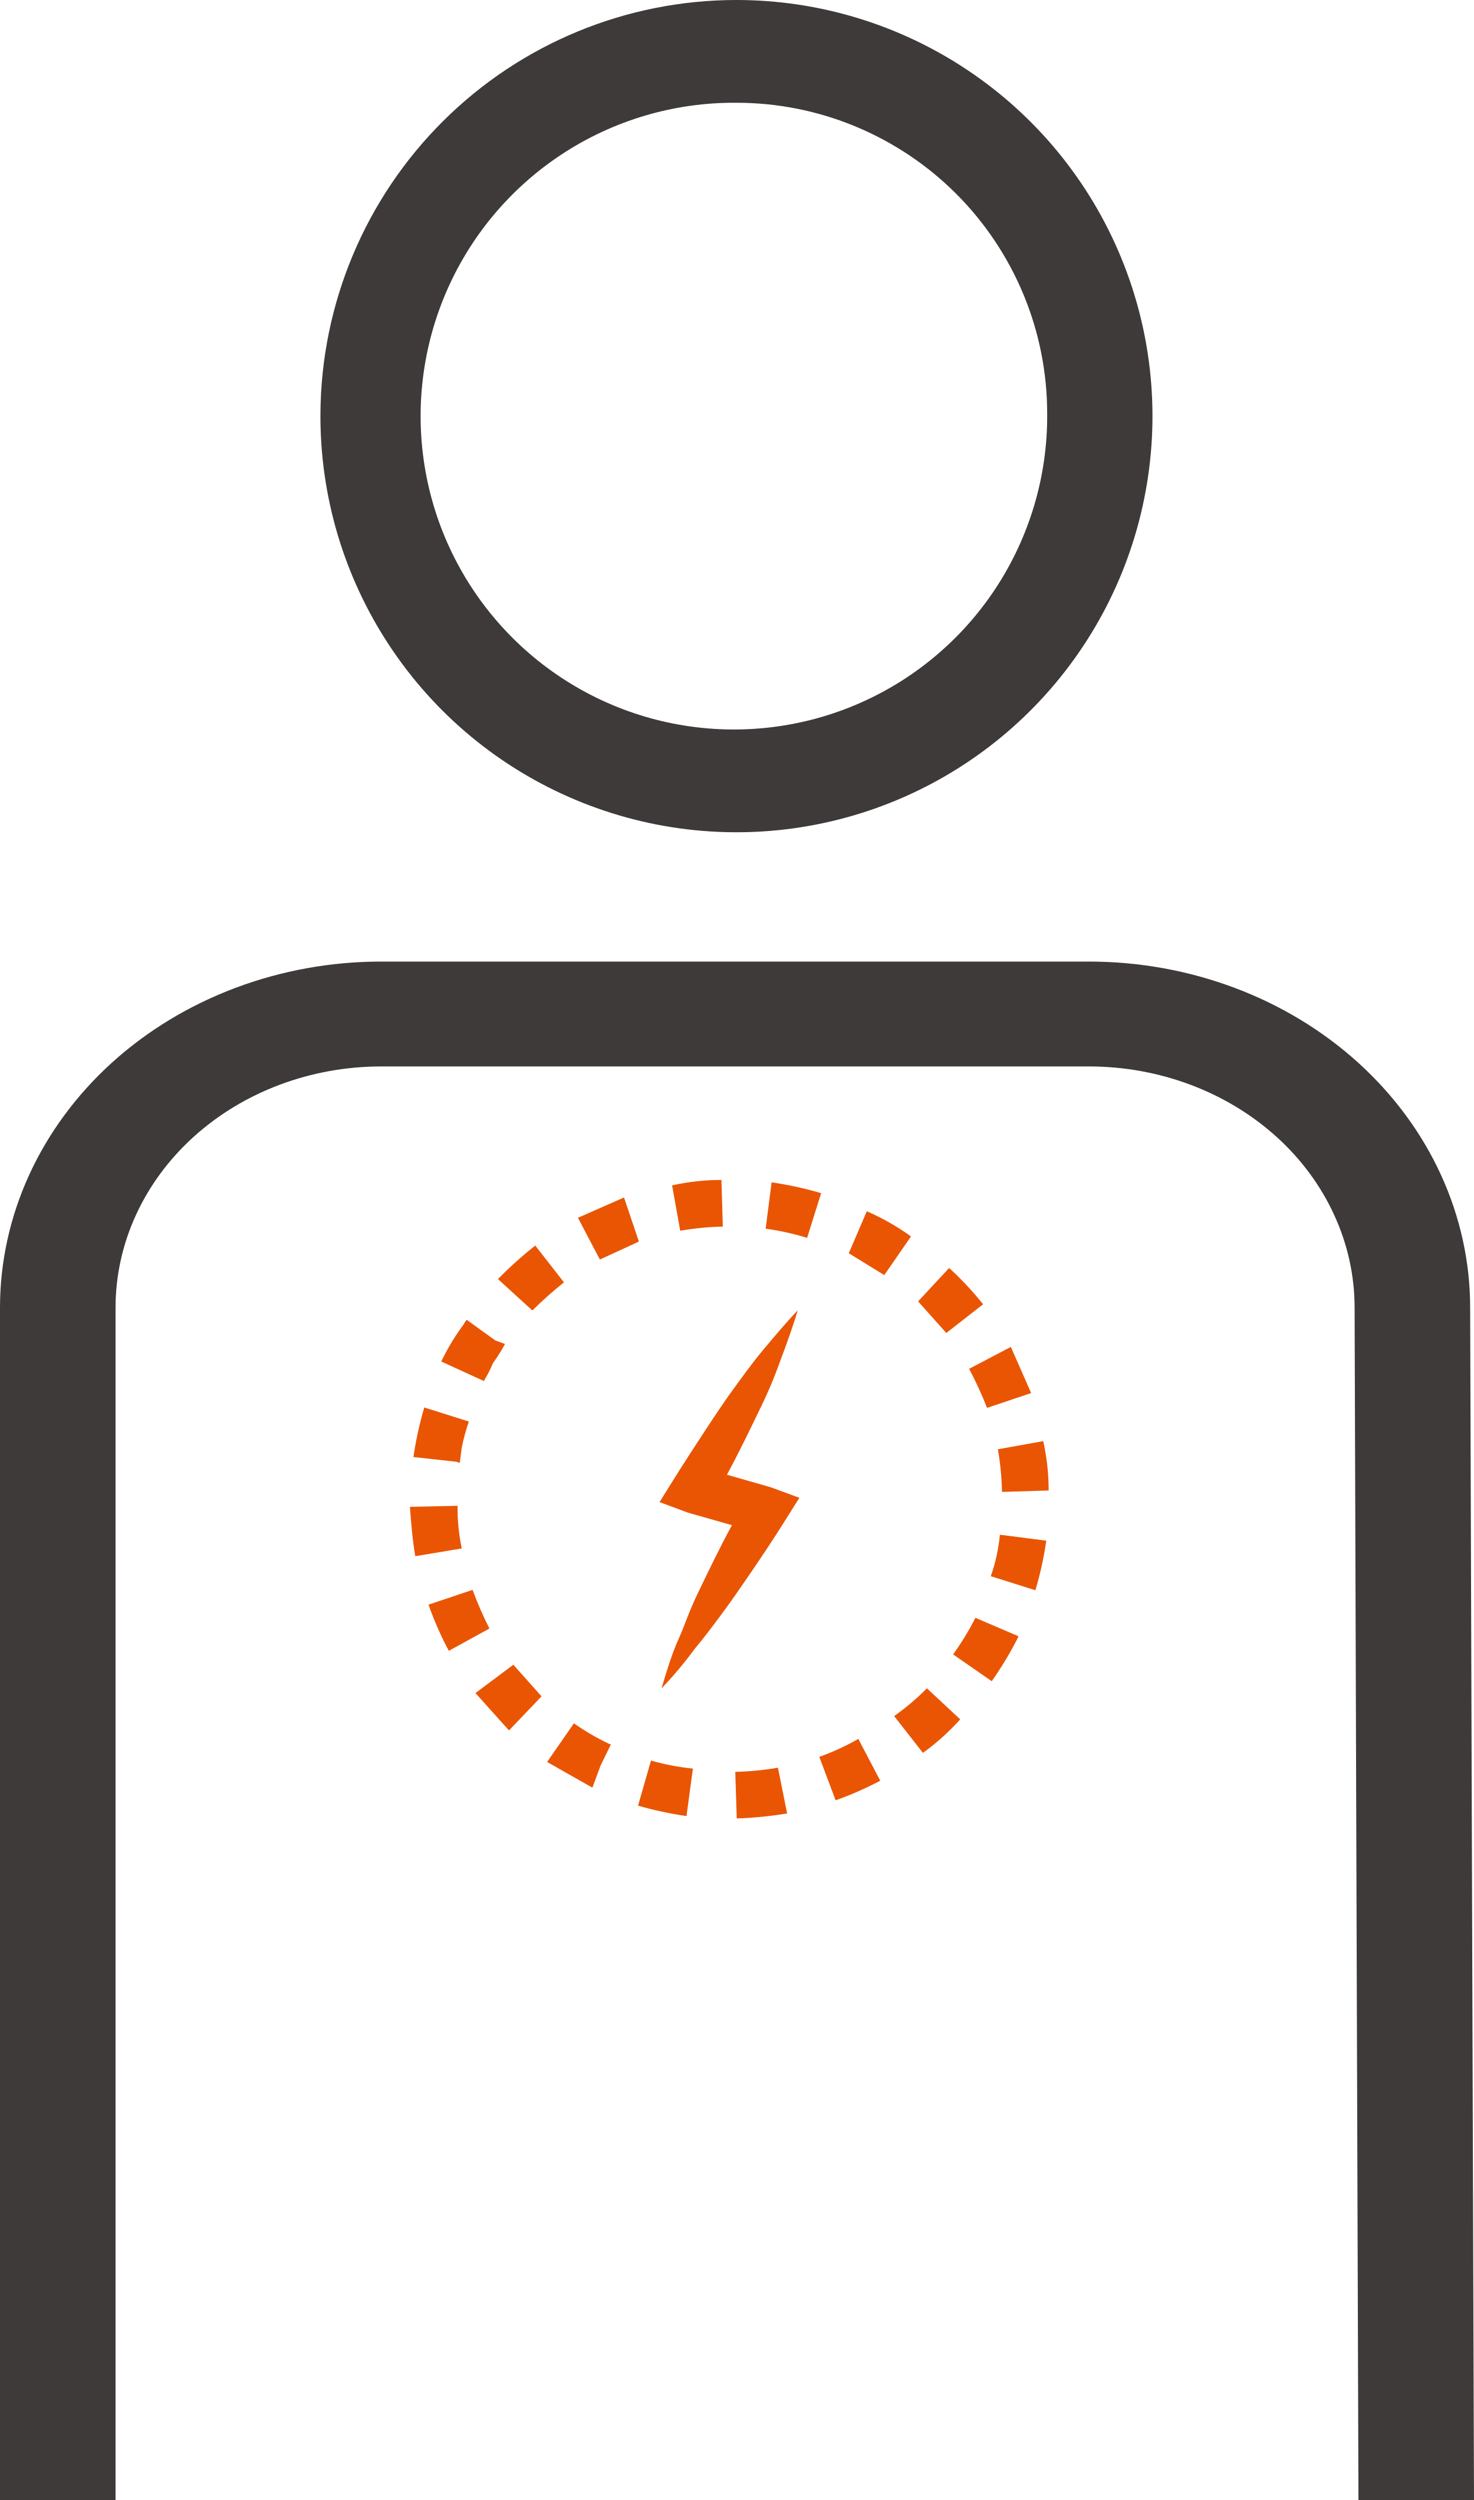 <?xml version="1.0" encoding="UTF-8"?>
<svg xmlns="http://www.w3.org/2000/svg" width="23" height="39" viewBox="0 0 23 39" fill="none">
  <path d="M5 6.451C4.992 7.737 5.366 8.996 6.075 10.069C6.783 11.142 7.794 11.98 8.98 12.477C10.165 12.975 11.472 13.109 12.733 12.863C13.995 12.617 15.156 12.002 16.067 11.096C16.979 10.19 17.602 9.033 17.855 7.773C18.109 6.512 17.983 5.205 17.493 4.017C17.003 2.828 16.171 1.812 15.102 1.097C14.034 0.382 12.777 2.44947e-05 11.492 1.17982e-09C9.777 -3.26683e-05 8.132 0.678 6.916 1.887C5.699 3.096 5.011 4.737 5 6.451ZM16.34 6.451C16.348 7.422 16.067 8.372 15.533 9.182C14.999 9.992 14.236 10.625 13.341 11C12.446 11.375 11.46 11.475 10.508 11.288C9.556 11.101 8.681 10.634 7.995 9.948C7.309 9.262 6.842 8.387 6.655 7.435C6.468 6.483 6.568 5.497 6.943 4.602C7.318 3.707 7.951 2.944 8.761 2.41C9.571 1.876 10.521 1.595 11.492 1.603C12.128 1.603 12.759 1.728 13.347 1.972C13.935 2.216 14.47 2.573 14.92 3.023C15.37 3.473 15.727 4.008 15.971 4.596C16.215 5.184 16.34 5.815 16.34 6.451Z" fill="#3D3A39"></path>
  <path d="M1.803 20.399C1.803 19.401 2.24 18.444 3.017 17.738C3.795 17.032 4.849 16.636 5.949 16.636H16.991C17.535 16.636 18.074 16.733 18.577 16.922C19.081 17.111 19.538 17.389 19.923 17.738C20.308 18.087 20.613 18.502 20.821 18.959C21.03 19.415 21.137 19.905 21.137 20.399L21.197 39H23L22.94 20.399C22.94 18.967 22.313 17.594 21.197 16.581C20.082 15.569 18.569 15 16.991 15H5.949C4.371 15 2.858 15.569 1.742 16.581C0.627 17.594 0 18.967 0 20.399L0 39H1.803L1.803 20.399Z" fill="#3D3A39"></path>
  <path d="M12.18 21.216C12.275 20.96 12.37 20.704 12.447 20.441C12.256 20.642 12.082 20.85 11.908 21.058C11.734 21.265 11.571 21.496 11.414 21.71C11.257 21.924 10.814 22.596 10.528 23.053L10.291 23.432L10.735 23.597L11.421 23.792C11.236 24.132 11.069 24.478 10.902 24.825C10.735 25.171 10.695 25.331 10.59 25.564C10.484 25.797 10.4 26.077 10.322 26.339C10.509 26.143 10.684 25.935 10.844 25.716C11.018 25.509 11.175 25.295 11.332 25.081C11.489 24.867 11.949 24.202 12.235 23.744L12.473 23.365L12.028 23.201L11.343 23.005C11.527 22.665 11.694 22.319 11.861 21.973C12.028 21.627 12.085 21.473 12.18 21.216Z" fill="#EA5504"></path>
  <path d="M7.77 19.953L8.307 20.443C8.463 20.288 8.628 20.141 8.8 20.004L8.352 19.43C8.147 19.592 7.952 19.767 7.77 19.953Z" fill="#EA5504"></path>
  <path d="M7.003 25.752L7.637 25.404C7.537 25.208 7.45 25.007 7.374 24.801L6.686 25.032C6.774 25.28 6.879 25.52 7.003 25.752Z" fill="#EA5504"></path>
  <path d="M9.018 18.997L9.36 19.648L9.969 19.368L9.737 18.68L9.018 18.997Z" fill="#EA5504"></path>
  <path d="M13.039 28.084C13.278 27.999 13.511 27.897 13.735 27.778L13.393 27.126C13.198 27.237 12.995 27.331 12.784 27.406L13.039 28.084Z" fill="#EA5504"></path>
  <path d="M14.983 26.821L14.463 26.337C14.306 26.496 14.135 26.641 13.952 26.77L14.401 27.344C14.613 27.191 14.808 27.016 14.983 26.821Z" fill="#EA5504"></path>
  <path d="M15.878 25.558L15.89 25.524L15.22 25.237C15.119 25.436 15.003 25.627 14.872 25.808L15.475 26.226C15.625 26.013 15.759 25.79 15.878 25.558Z" fill="#EA5504"></path>
  <path d="M15.402 21.962L16.09 21.731L15.773 21.011L15.122 21.353C15.227 21.551 15.32 21.754 15.402 21.962Z" fill="#EA5504"></path>
  <path d="M16.278 22.481L15.571 22.608C15.609 22.828 15.63 23.05 15.635 23.273L16.363 23.251C16.363 22.992 16.335 22.734 16.278 22.481Z" fill="#EA5504"></path>
  <path d="M8.45 26.462L8.01 25.969L7.419 26.411L7.942 26.994L8.45 26.462Z" fill="#EA5504"></path>
  <path d="M7.14 23.49L6.396 23.506C6.416 23.766 6.437 24.026 6.48 24.276L7.205 24.155C7.159 23.937 7.137 23.713 7.14 23.49Z" fill="#EA5504"></path>
  <path d="M12.282 28.289L12.139 27.575C11.919 27.613 11.696 27.635 11.473 27.64L11.496 28.367C11.759 28.358 12.022 28.332 12.282 28.289Z" fill="#EA5504"></path>
  <path d="M12.04 18.444L11.947 19.167C12.166 19.197 12.383 19.245 12.594 19.31L12.813 18.613C12.56 18.538 12.301 18.482 12.04 18.444Z" fill="#EA5504"></path>
  <path d="M9.228 27.878L9.245 27.884L9.371 27.542L9.532 27.213L9.498 27.2C9.308 27.11 9.127 27.004 8.955 26.883L8.537 27.486L9.228 27.878Z" fill="#EA5504"></path>
  <path d="M9.956 28.167C10.204 28.239 10.457 28.293 10.712 28.33L10.812 27.589C10.591 27.567 10.372 27.525 10.158 27.464L9.956 28.167Z" fill="#EA5504"></path>
  <path d="M14.326 20.301L14.766 20.794L15.34 20.346C15.178 20.143 15.001 19.954 14.81 19.78L14.326 20.301Z" fill="#EA5504"></path>
  <path d="M15.602 23.941C15.581 24.162 15.534 24.379 15.46 24.588L16.156 24.807C16.232 24.554 16.288 24.295 16.326 24.034L15.602 23.941Z" fill="#EA5504"></path>
  <path d="M10.487 18.491L10.614 19.199C10.834 19.161 11.056 19.139 11.279 19.134L11.257 18.407C10.998 18.406 10.74 18.435 10.487 18.491Z" fill="#EA5504"></path>
  <path d="M13.525 18.896L13.244 19.55L13.798 19.891L14.215 19.288C14.005 19.136 13.779 19.007 13.542 18.902L13.525 18.896Z" fill="#EA5504"></path>
  <path d="M7.316 22.175L6.62 21.956C6.546 22.21 6.489 22.468 6.451 22.729L7.123 22.803L7.174 22.822L7.205 22.581C7.233 22.443 7.27 22.308 7.316 22.175Z" fill="#EA5504"></path>
  <path d="M6.885 21.239L7.55 21.543C7.604 21.454 7.652 21.361 7.692 21.265C7.761 21.169 7.824 21.069 7.88 20.966L7.727 20.909L7.282 20.588C7.246 20.633 7.233 20.668 7.197 20.712C7.078 20.878 6.974 21.054 6.885 21.239Z" fill="#EA5504"></path>
</svg>
